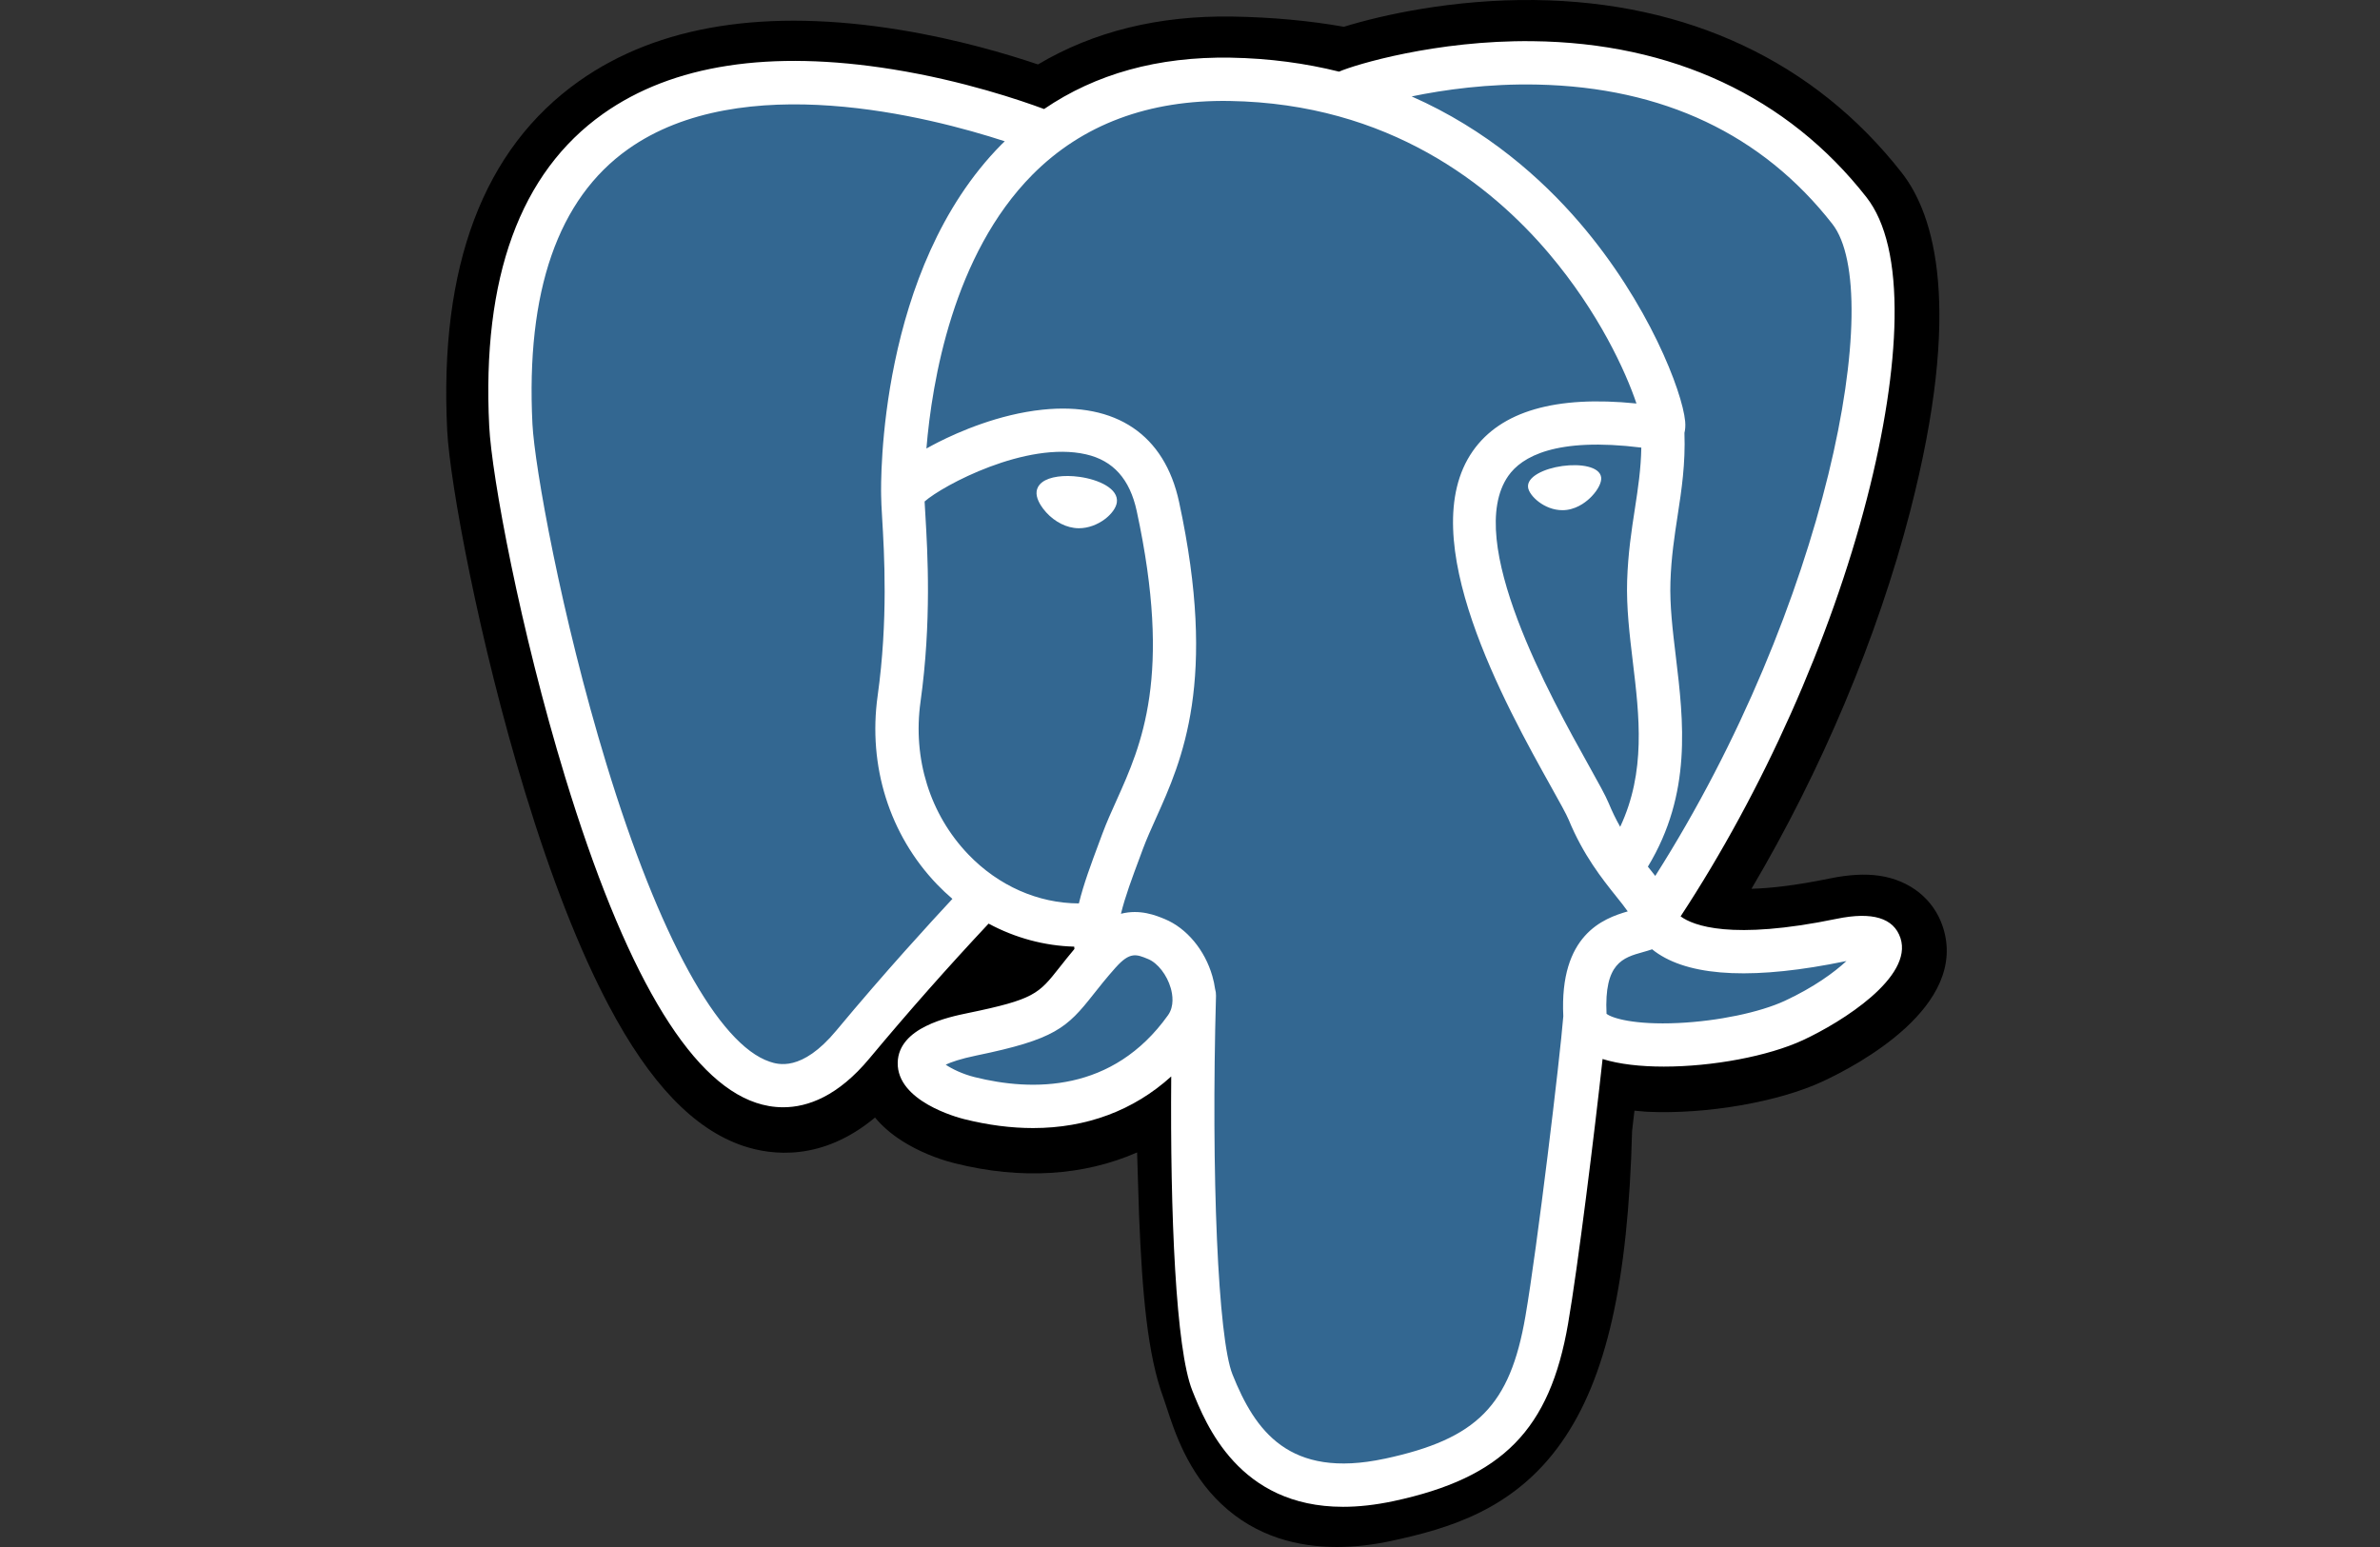<svg width="80" height="52" viewBox="0 0 80 52" fill="none" xmlns="http://www.w3.org/2000/svg">
<rect x="0" y="0" width="80" height="52" fill="#333333" stroke="none"/>
<path d="M65.304 31.149C65.001 30.231 64.207 29.591 63.18 29.438C62.696 29.366 62.141 29.397 61.485 29.532C60.341 29.768 59.492 29.858 58.873 29.875C61.211 25.928 63.111 21.427 64.206 17.19C65.975 10.339 65.03 7.219 63.925 5.807C61 2.07 56.734 0.063 51.587 0.001C48.841 -0.032 46.431 0.51 45.173 0.9C44.002 0.693 42.744 0.578 41.423 0.557C38.947 0.517 36.759 1.057 34.89 2.166C33.855 1.816 32.194 1.323 30.276 1.008C25.765 0.268 22.129 0.845 19.469 2.723C16.249 4.998 14.756 8.95 15.032 14.47C15.12 16.223 16.1 21.555 17.644 26.612C18.531 29.519 19.477 31.933 20.456 33.787C21.843 36.417 23.328 37.965 24.995 38.522C25.93 38.833 27.628 39.051 29.413 37.564C29.639 37.838 29.941 38.11 30.342 38.363C30.851 38.684 31.473 38.946 32.095 39.102C34.335 39.662 36.433 39.522 38.222 38.737C38.234 39.055 38.242 39.359 38.249 39.622C38.261 40.048 38.273 40.466 38.288 40.856C38.395 43.498 38.574 45.551 39.107 46.988C39.136 47.067 39.175 47.188 39.217 47.316C39.482 48.129 39.926 49.49 41.057 50.557C42.227 51.661 43.642 52 44.938 52C45.589 52 46.209 51.915 46.753 51.798C48.693 51.382 50.895 50.749 52.489 48.48C53.995 46.336 54.727 43.105 54.86 38.015C54.877 37.871 54.893 37.734 54.908 37.603L54.94 37.334L55.294 37.365L55.386 37.371C57.361 37.461 59.777 37.042 61.26 36.353C62.432 35.809 66.188 33.826 65.304 31.149Z" fill="black"/>
<path d="M61.926 31.67C56.053 32.881 55.649 30.893 55.649 30.893C61.85 21.691 64.443 10.011 62.206 7.152C56.102 -0.646 45.538 3.042 45.361 3.137L45.304 3.148C44.144 2.907 42.846 2.763 41.386 2.739C38.728 2.696 36.712 3.436 35.182 4.596C35.182 4.596 16.336 -3.168 17.212 14.361C17.399 18.09 22.557 42.578 28.71 35.181C30.959 32.477 33.132 30.19 33.132 30.19C34.211 30.907 35.503 31.273 36.857 31.141L36.963 31.052C36.93 31.388 36.945 31.716 37.005 32.105C35.42 33.876 35.886 34.187 32.717 34.839C29.511 35.5 31.394 36.676 32.624 36.984C34.115 37.356 37.564 37.885 39.894 34.622L39.801 34.995C40.422 35.492 40.858 38.23 40.785 40.712C40.712 43.194 40.664 44.899 41.153 46.23C41.642 47.561 42.13 50.556 46.295 49.663C49.776 48.917 51.58 46.985 51.831 43.76C52.009 41.468 52.412 41.807 52.437 39.758L52.76 38.788C53.133 35.68 52.819 34.678 54.964 35.144L55.485 35.19C57.063 35.262 59.129 34.936 60.341 34.373C62.952 33.161 64.5 31.138 61.926 31.67H61.926Z" fill="#336791"/>
<path d="M36.286 16.029C35.757 15.955 35.277 16.023 35.035 16.207C34.898 16.31 34.856 16.43 34.845 16.512C34.814 16.73 34.967 16.972 35.061 17.096C35.327 17.449 35.715 17.691 36.1 17.744C36.155 17.752 36.211 17.756 36.266 17.756C36.907 17.756 37.49 17.256 37.541 16.888C37.605 16.427 36.935 16.119 36.286 16.029ZM53.82 16.043C53.77 15.682 53.126 15.579 52.516 15.664C51.906 15.748 51.314 16.024 51.364 16.386C51.403 16.668 51.912 17.149 52.515 17.149C52.566 17.149 52.617 17.146 52.669 17.139C53.071 17.083 53.366 16.828 53.506 16.68C53.719 16.456 53.843 16.206 53.82 16.043Z" fill="white"/>
<path d="M63.881 31.532C63.657 30.855 62.936 30.637 61.738 30.884C58.182 31.618 56.909 31.11 56.491 30.802C59.255 26.591 61.529 21.502 62.755 16.753C63.336 14.503 63.657 12.414 63.683 10.711C63.712 8.842 63.394 7.469 62.738 6.63C60.091 3.248 56.206 1.434 51.504 1.384C48.271 1.348 45.539 2.175 45.01 2.408C43.895 2.13 42.679 1.96 41.356 1.938C38.929 1.899 36.831 2.48 35.095 3.665C34.34 3.384 32.391 2.714 30.006 2.33C25.884 1.667 22.608 2.17 20.271 3.826C17.482 5.802 16.194 9.334 16.444 14.324C16.527 16.003 17.484 21.168 18.994 26.114C20.981 32.625 23.141 36.31 25.414 37.068C25.68 37.157 25.987 37.219 26.325 37.219C27.154 37.219 28.171 36.845 29.228 35.574C30.518 34.026 31.852 32.516 33.23 31.046C34.123 31.526 35.105 31.793 36.108 31.82C36.11 31.846 36.113 31.873 36.115 31.899C35.943 32.105 35.773 32.314 35.608 32.526C34.912 33.409 34.767 33.593 32.528 34.054C31.892 34.185 30.2 34.534 30.175 35.719C30.148 37.015 32.175 37.559 32.406 37.617C33.21 37.818 33.985 37.918 34.724 37.918C36.522 37.918 38.105 37.327 39.369 36.183C39.33 40.802 39.523 45.353 40.077 46.74C40.531 47.875 41.641 50.649 45.145 50.649C45.66 50.649 46.226 50.589 46.849 50.456C50.506 49.672 52.095 48.055 52.709 44.491C53.038 42.586 53.602 38.037 53.868 35.597C54.428 35.772 55.149 35.852 55.928 35.852C57.554 35.852 59.43 35.507 60.607 34.961C61.928 34.347 64.313 32.841 63.881 31.532ZM55.17 15.045C55.158 15.765 55.059 16.419 54.954 17.102C54.84 17.836 54.724 18.595 54.694 19.516C54.665 20.413 54.777 21.345 54.885 22.247C55.104 24.067 55.329 25.942 54.46 27.792C54.315 27.536 54.187 27.272 54.075 27C53.966 26.738 53.732 26.318 53.407 25.735C52.143 23.469 49.184 18.161 50.699 15.996C51.15 15.351 52.295 14.688 55.17 15.045ZM51.685 2.843C55.899 2.936 59.232 4.512 61.591 7.527C63.401 9.84 61.408 20.364 55.639 29.443C55.581 29.369 55.523 29.296 55.464 29.222L55.391 29.131C56.882 26.669 56.59 24.233 56.331 22.073C56.224 21.187 56.123 20.349 56.149 19.563C56.175 18.73 56.286 18.015 56.392 17.323C56.523 16.472 56.657 15.59 56.62 14.551C56.647 14.442 56.658 14.313 56.644 14.161C56.55 13.164 55.413 10.182 53.094 7.483C51.826 6.007 49.976 4.355 47.451 3.241C48.537 3.016 50.022 2.806 51.685 2.843ZM28.109 34.643C26.944 36.044 26.139 35.776 25.874 35.688C24.15 35.112 22.15 31.468 20.386 25.689C18.86 20.689 17.968 15.661 17.897 14.252C17.674 9.792 18.755 6.685 21.11 5.015C24.942 2.297 31.242 3.924 33.774 4.749C33.738 4.785 33.7 4.818 33.664 4.855C29.509 9.05 29.608 16.219 29.618 16.657C29.618 16.826 29.632 17.065 29.651 17.395C29.723 18.6 29.856 20.844 29.501 23.385C29.17 25.747 29.898 28.058 31.497 29.727C31.662 29.898 31.834 30.06 32.014 30.214C31.303 30.977 29.756 32.662 28.109 34.643ZM32.548 28.72C31.259 27.375 30.674 25.504 30.942 23.587C31.317 20.902 31.179 18.564 31.105 17.308C31.094 17.133 31.085 16.979 31.079 16.857C31.686 16.319 34.499 14.812 36.505 15.272C37.42 15.481 37.977 16.105 38.209 17.177C39.409 22.727 38.368 25.04 37.532 26.899C37.359 27.282 37.196 27.644 37.057 28.018L36.949 28.308C36.676 29.04 36.422 29.72 36.265 30.367C34.895 30.363 33.562 29.777 32.548 28.72V28.72ZM32.759 36.205C32.359 36.105 31.999 35.931 31.788 35.787C31.964 35.704 32.278 35.591 32.822 35.479C35.456 34.937 35.863 34.554 36.751 33.426C36.955 33.168 37.186 32.875 37.505 32.517L37.506 32.517C37.982 31.984 38.2 32.074 38.595 32.238C38.915 32.371 39.227 32.772 39.353 33.214C39.413 33.422 39.48 33.818 39.26 34.126C37.405 36.724 34.701 36.691 32.759 36.205ZM46.544 49.032C43.321 49.723 42.18 48.079 41.428 46.199C40.943 44.986 40.705 39.514 40.874 33.471C40.876 33.391 40.865 33.313 40.843 33.24C40.823 33.096 40.793 32.953 40.752 32.813C40.501 31.934 39.888 31.198 39.152 30.893C38.86 30.773 38.323 30.55 37.679 30.715C37.816 30.149 38.054 29.509 38.313 28.817L38.421 28.525C38.544 28.197 38.697 27.856 38.859 27.496C39.734 25.551 40.933 22.887 39.632 16.869C39.145 14.615 37.517 13.514 35.049 13.77C33.57 13.923 32.217 14.52 31.541 14.862C31.396 14.935 31.264 15.007 31.14 15.076C31.328 12.804 32.04 8.56 34.702 5.874C36.379 4.184 38.612 3.349 41.332 3.394C46.692 3.481 50.129 6.232 52.069 8.525C53.74 10.5 54.646 12.489 55.007 13.563C52.29 13.286 50.443 13.822 49.506 15.162C47.469 18.074 50.621 23.727 52.136 26.444C52.414 26.942 52.654 27.372 52.729 27.555C53.222 28.751 53.861 29.549 54.327 30.132C54.47 30.31 54.609 30.483 54.714 30.635C53.892 30.872 52.414 31.42 52.548 34.16C52.44 35.534 51.667 41.97 51.275 44.243C50.757 47.247 49.652 48.366 46.544 49.033V49.032ZM59.994 33.641C59.152 34.031 57.745 34.324 56.407 34.387C54.93 34.456 54.178 34.221 54.001 34.077C53.918 32.37 54.553 32.191 55.226 32.003C55.331 31.973 55.434 31.944 55.534 31.909C55.596 31.96 55.663 32.01 55.738 32.059C56.925 32.842 59.043 32.927 62.033 32.31L62.066 32.303C61.662 32.68 60.972 33.186 59.994 33.641Z" fill="white"/>
</svg>
